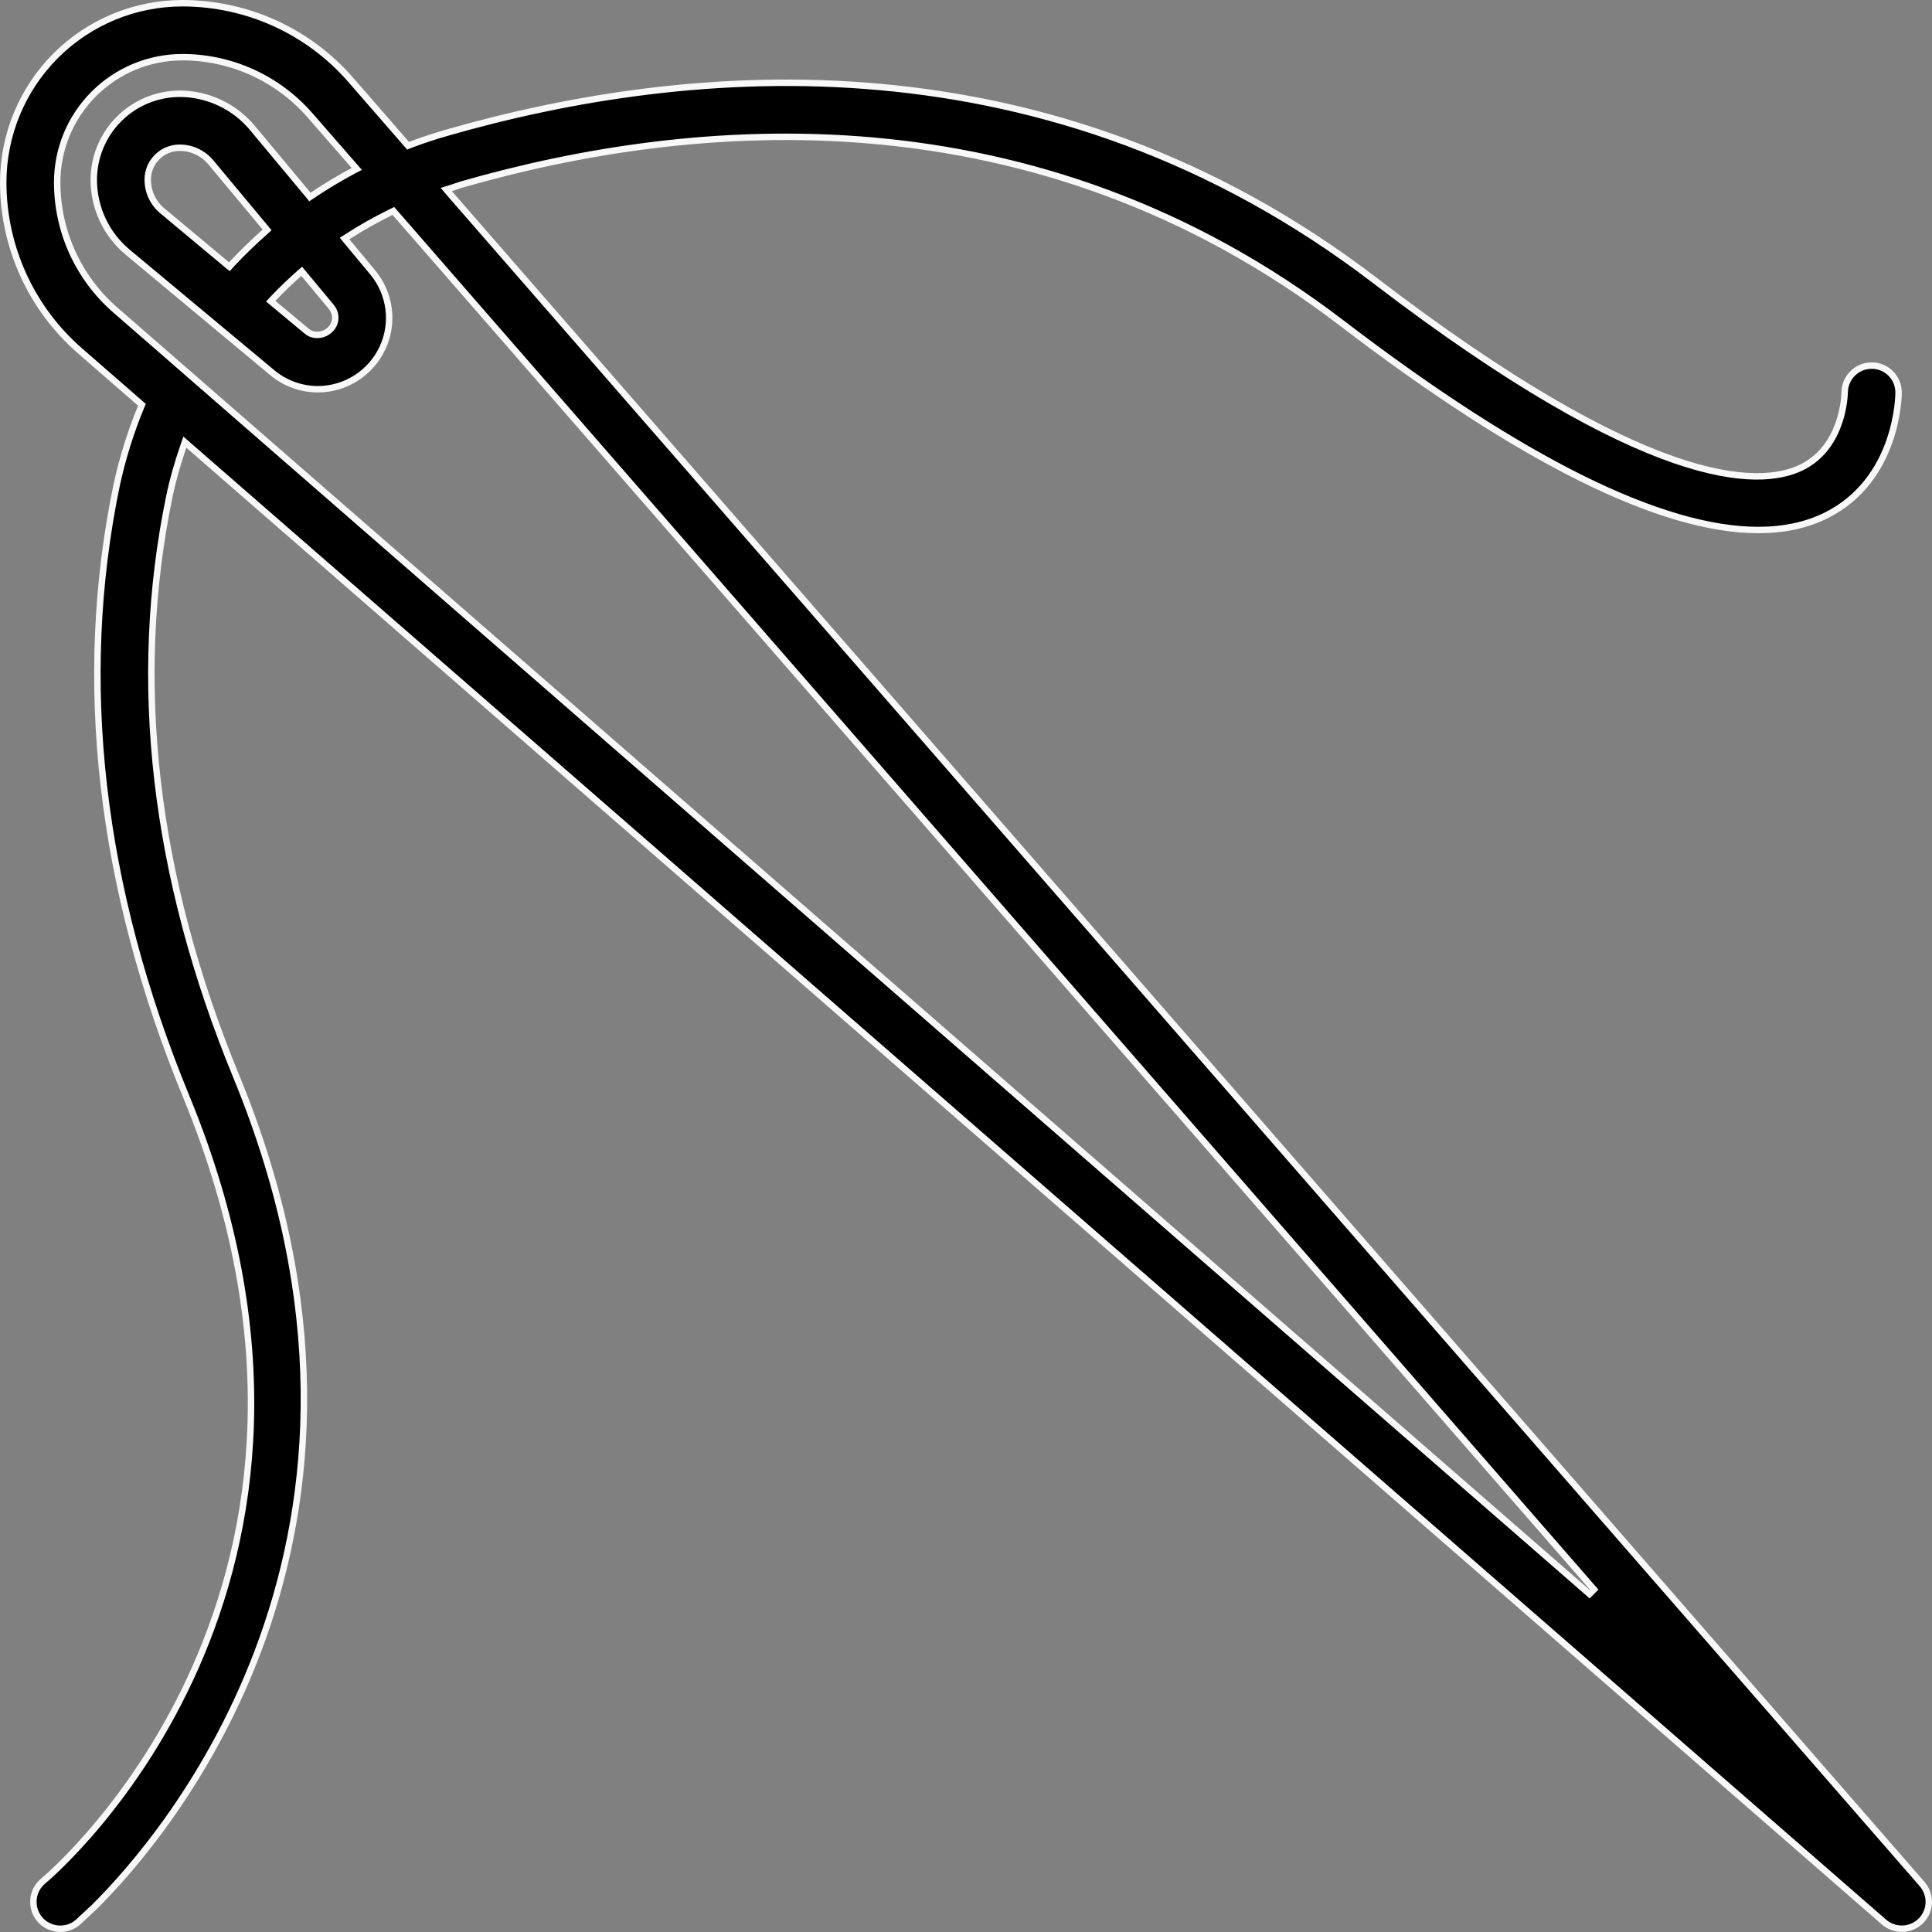 <?xml version="1.0" encoding="UTF-8"?> <svg xmlns="http://www.w3.org/2000/svg" width="30" height="30" viewBox="0 0 30 30" fill="none"><rect x="0" y="0" width="30" height="30" fill="#808080" stroke="none"/><g clip-path="url(#clip0_166_757)"><path d="M2.83 0.05C3.326 0.05 3.816 0.156 4.268 0.361C4.719 0.567 5.121 0.866 5.446 1.24L6.313 2.236L6.337 2.263L6.369 2.25C6.555 2.18 6.744 2.117 6.936 2.062C10.723 0.973 16.293 0.49 21.348 4.354C23.469 5.977 24.958 6.782 25.999 7.143C27.04 7.503 27.638 7.421 27.972 7.259C28.301 7.099 28.469 6.813 28.554 6.567C28.639 6.322 28.643 6.11 28.644 6.091C28.647 5.862 28.834 5.677 29.062 5.677H29.065C29.176 5.677 29.282 5.721 29.359 5.799C29.437 5.877 29.481 5.983 29.481 6.094C29.481 6.119 29.478 6.461 29.334 6.865C29.19 7.269 28.907 7.731 28.349 8.007C28.048 8.155 27.699 8.23 27.303 8.23C26.556 8.23 25.641 7.964 24.561 7.429C23.481 6.893 22.238 6.09 20.839 5.02C16.059 1.364 10.762 1.832 7.166 2.866C7.111 2.882 7.052 2.905 7.002 2.921L6.93 2.943L6.979 3.001L29.847 29.256C29.916 29.336 29.954 29.44 29.95 29.546C29.947 29.652 29.902 29.752 29.827 29.827C29.752 29.902 29.652 29.945 29.546 29.949C29.44 29.953 29.336 29.916 29.256 29.847L2.926 6.914L2.87 6.865L2.846 6.936C2.759 7.188 2.684 7.445 2.63 7.708C2.037 10.575 2.388 13.606 3.669 16.716C6.608 23.855 2.561 28.524 1.466 29.61L1.206 29.852C1.121 29.924 1.01 29.958 0.899 29.948C0.789 29.938 0.686 29.885 0.615 29.8C0.544 29.715 0.51 29.605 0.52 29.494C0.529 29.383 0.584 29.281 0.669 29.21C0.892 29.023 6.012 24.606 2.894 17.034C1.547 13.764 1.183 10.57 1.81 7.539C1.9 7.122 2.027 6.714 2.19 6.319L2.204 6.286L2.178 6.263L1.24 5.446C0.484 4.787 0.05 3.834 0.05 2.831C0.051 2.094 0.344 1.387 0.865 0.865C1.386 0.344 2.093 0.051 2.83 0.05ZM2.83 0.888C2.315 0.889 1.821 1.094 1.457 1.458C1.093 1.822 0.888 2.316 0.888 2.831C0.888 3.207 0.968 3.579 1.124 3.921C1.28 4.263 1.507 4.568 1.791 4.814L24.682 24.752L24.752 24.681L6.134 3.305L6.109 3.276L6.074 3.293C5.841 3.407 5.615 3.533 5.398 3.674L5.351 3.704L5.387 3.748L5.787 4.229C5.921 4.39 6.007 4.587 6.034 4.795C6.061 5.003 6.028 5.216 5.938 5.406C5.849 5.596 5.707 5.757 5.53 5.87C5.353 5.983 5.147 6.044 4.937 6.044C4.678 6.044 4.426 5.953 4.228 5.787L1.984 3.917C1.649 3.638 1.456 3.227 1.456 2.79C1.457 2.437 1.598 2.098 1.848 1.848C2.098 1.598 2.437 1.457 2.79 1.456C3.005 1.456 3.217 1.504 3.412 1.595C3.607 1.686 3.779 1.819 3.917 1.984L4.784 3.024L4.812 3.059L4.851 3.033C5.055 2.896 5.267 2.769 5.484 2.652L5.54 2.623L5.499 2.576L4.814 1.791C4.314 1.217 3.591 0.888 2.83 0.888ZM4.646 4.247C4.505 4.371 4.37 4.501 4.24 4.638L4.204 4.677L4.245 4.711L4.765 5.144V5.145C4.849 5.214 4.961 5.213 5.048 5.173C5.134 5.132 5.206 5.046 5.206 4.937C5.206 4.89 5.194 4.844 5.171 4.804L5.145 4.766L4.718 4.253L4.685 4.213L4.646 4.247ZM2.789 2.294C2.516 2.294 2.294 2.516 2.294 2.789C2.294 2.881 2.314 2.973 2.353 3.057C2.392 3.14 2.449 3.215 2.521 3.274L3.524 4.111L3.562 4.142L3.594 4.106C3.758 3.93 3.932 3.761 4.112 3.603L4.148 3.57L4.117 3.533L3.274 2.521C3.154 2.377 2.977 2.294 2.789 2.294Z" fill="black" stroke="#F8F8F8" stroke-width="0.1"></path></g><defs><clipPath id="clip0_166_757"><rect width="30" height="30" fill="white"></rect></clipPath></defs></svg> 